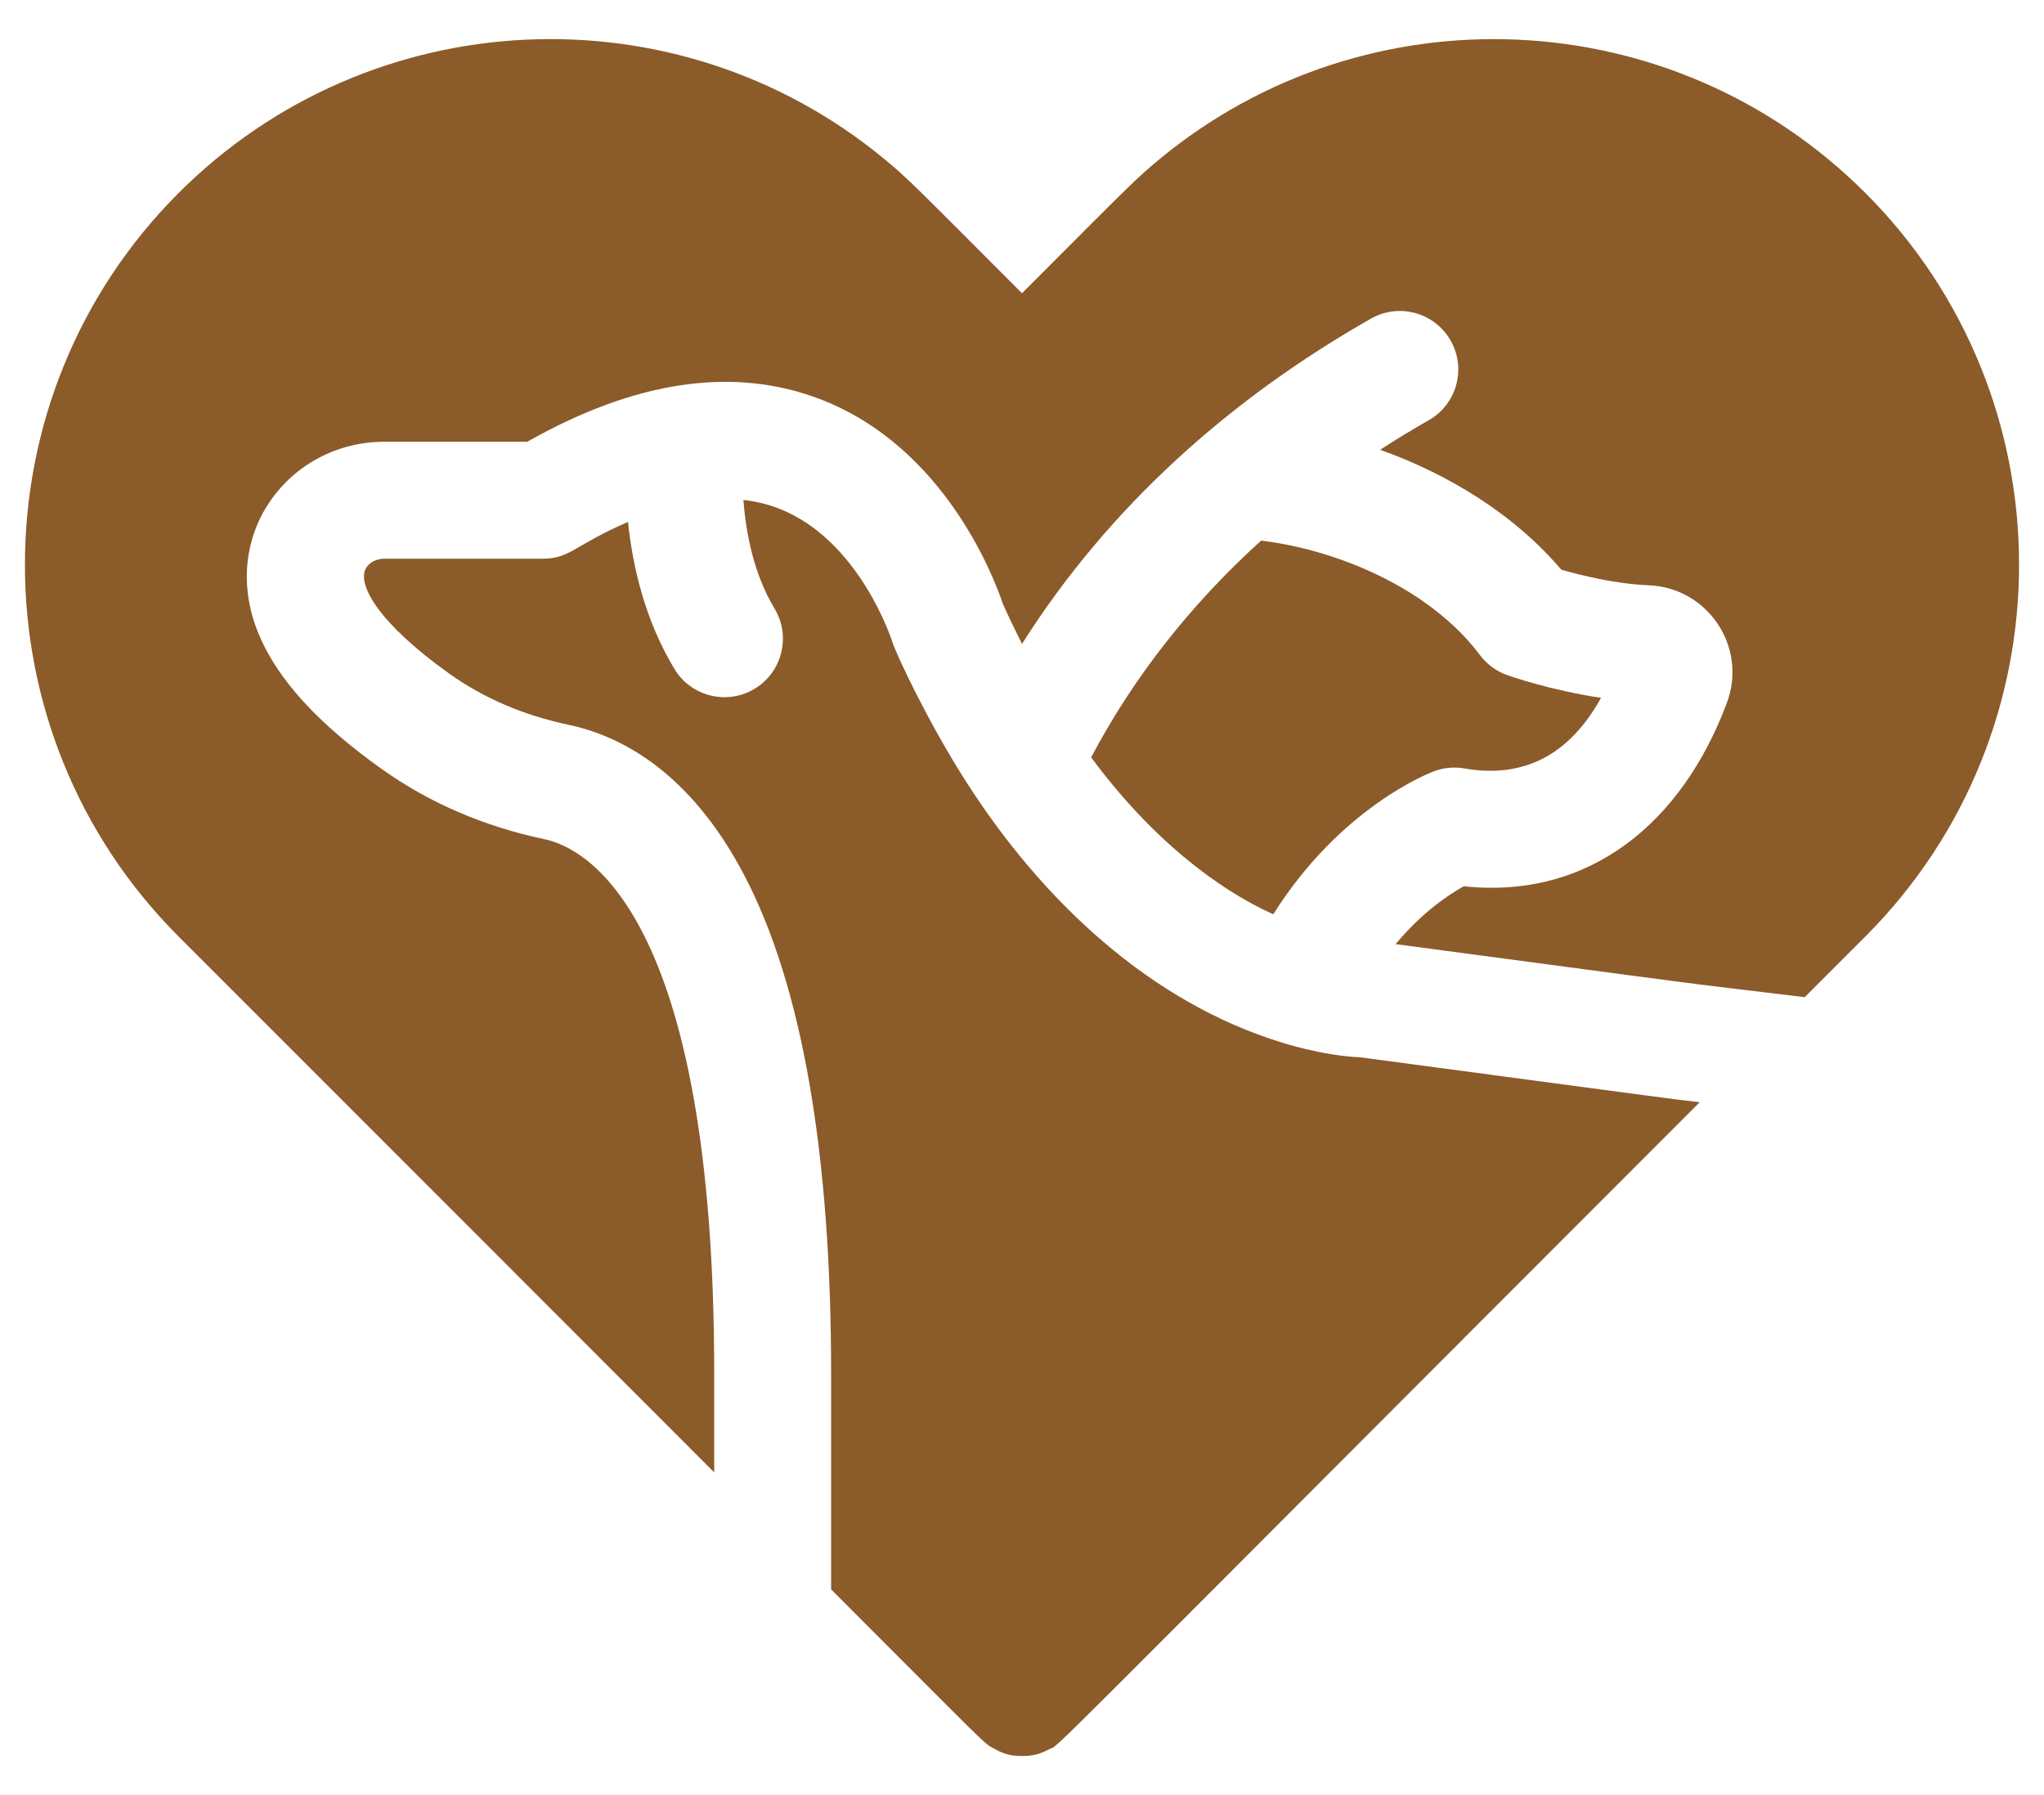 <svg xmlns="http://www.w3.org/2000/svg" width="41" height="36" viewBox="0 0 41 36" fill="none"><path d="M14.326 27.537C14.326 18.269 11.724 16.999 10.926 16.831C9.708 16.574 8.608 16.1 7.658 15.423C6.381 14.514 5.575 13.633 5.195 12.73C4.356 10.737 5.798 8.859 7.711 8.859H10.577C12.753 7.626 14.734 7.34 16.467 8.011C18.956 8.975 19.943 11.592 20.116 12.11C20.24 12.385 20.368 12.652 20.5 12.913C22.253 10.145 24.696 7.983 27.5 6.39C28.062 6.07 28.778 6.267 29.098 6.83C29.418 7.392 29.221 8.108 28.658 8.428C28.325 8.617 28 8.815 27.684 9.02C29.027 9.5 30.355 10.294 31.317 11.424C31.702 11.536 32.401 11.71 33.076 11.738C34.262 11.788 35.055 12.98 34.64 14.092C33.748 16.482 31.9 18.042 29.361 17.774C29.065 17.938 28.531 18.29 27.994 18.934C34.982 19.865 33.198 19.635 36.2 19.998C36.596 19.603 37.002 19.197 37.419 18.779C41.527 14.668 41.527 7.981 37.419 3.872C33.554 0.006 27.417 -0.235 23.272 3.181C22.789 3.577 22.688 3.69 20.5 5.881C18.36 3.739 18.215 3.58 17.73 3.182C13.551 -0.262 7.417 0.035 3.581 3.872C-0.527 7.981 -0.527 14.669 3.581 18.78C8.53 23.728 11.954 27.154 14.326 29.528V27.537Z" fill="#8B5B2A"></path><path d="M27.283 21.204C26.512 21.172 25.648 20.889 25.746 20.918C23.066 20.108 20.9 18.051 19.388 15.69C18.623 14.5 17.971 13.111 17.898 12.869C17.893 12.854 17.245 10.818 15.608 10.193C15.388 10.109 15.155 10.054 14.912 10.027C14.963 10.698 15.121 11.517 15.536 12.204C15.87 12.759 15.691 13.479 15.137 13.813C14.581 14.148 13.861 13.968 13.528 13.415C12.946 12.45 12.693 11.386 12.597 10.467C11.524 10.931 11.433 11.204 10.894 11.204H7.712C7.552 11.204 7.406 11.279 7.34 11.397C7.156 11.725 7.603 12.506 9.018 13.514C9.705 14.003 10.509 14.347 11.411 14.537C12.408 14.747 13.828 15.443 14.934 17.562C16.087 19.77 16.671 23.126 16.671 27.536V31.874C19.898 35.104 19.721 34.945 19.922 35.059C20.1 35.16 20.26 35.22 20.5 35.215C20.701 35.22 20.872 35.174 21.03 35.087C21.32 34.94 20.239 35.961 34.094 22.105C33.176 21.994 34.467 22.162 27.283 21.204Z" fill="#8B5B2A"></path><path d="M29.376 15.411C30.562 15.617 31.48 15.142 32.114 13.995C31.106 13.845 30.28 13.557 30.237 13.541C30.018 13.465 29.828 13.325 29.689 13.141C28.659 11.771 26.782 11.02 25.296 10.842C23.881 12.123 22.737 13.582 21.887 15.188C23.082 16.807 24.409 17.826 25.54 18.336C26.895 16.182 28.682 15.498 28.767 15.466C28.962 15.394 29.172 15.375 29.376 15.411Z" fill="#8B5B2A"></path></svg>